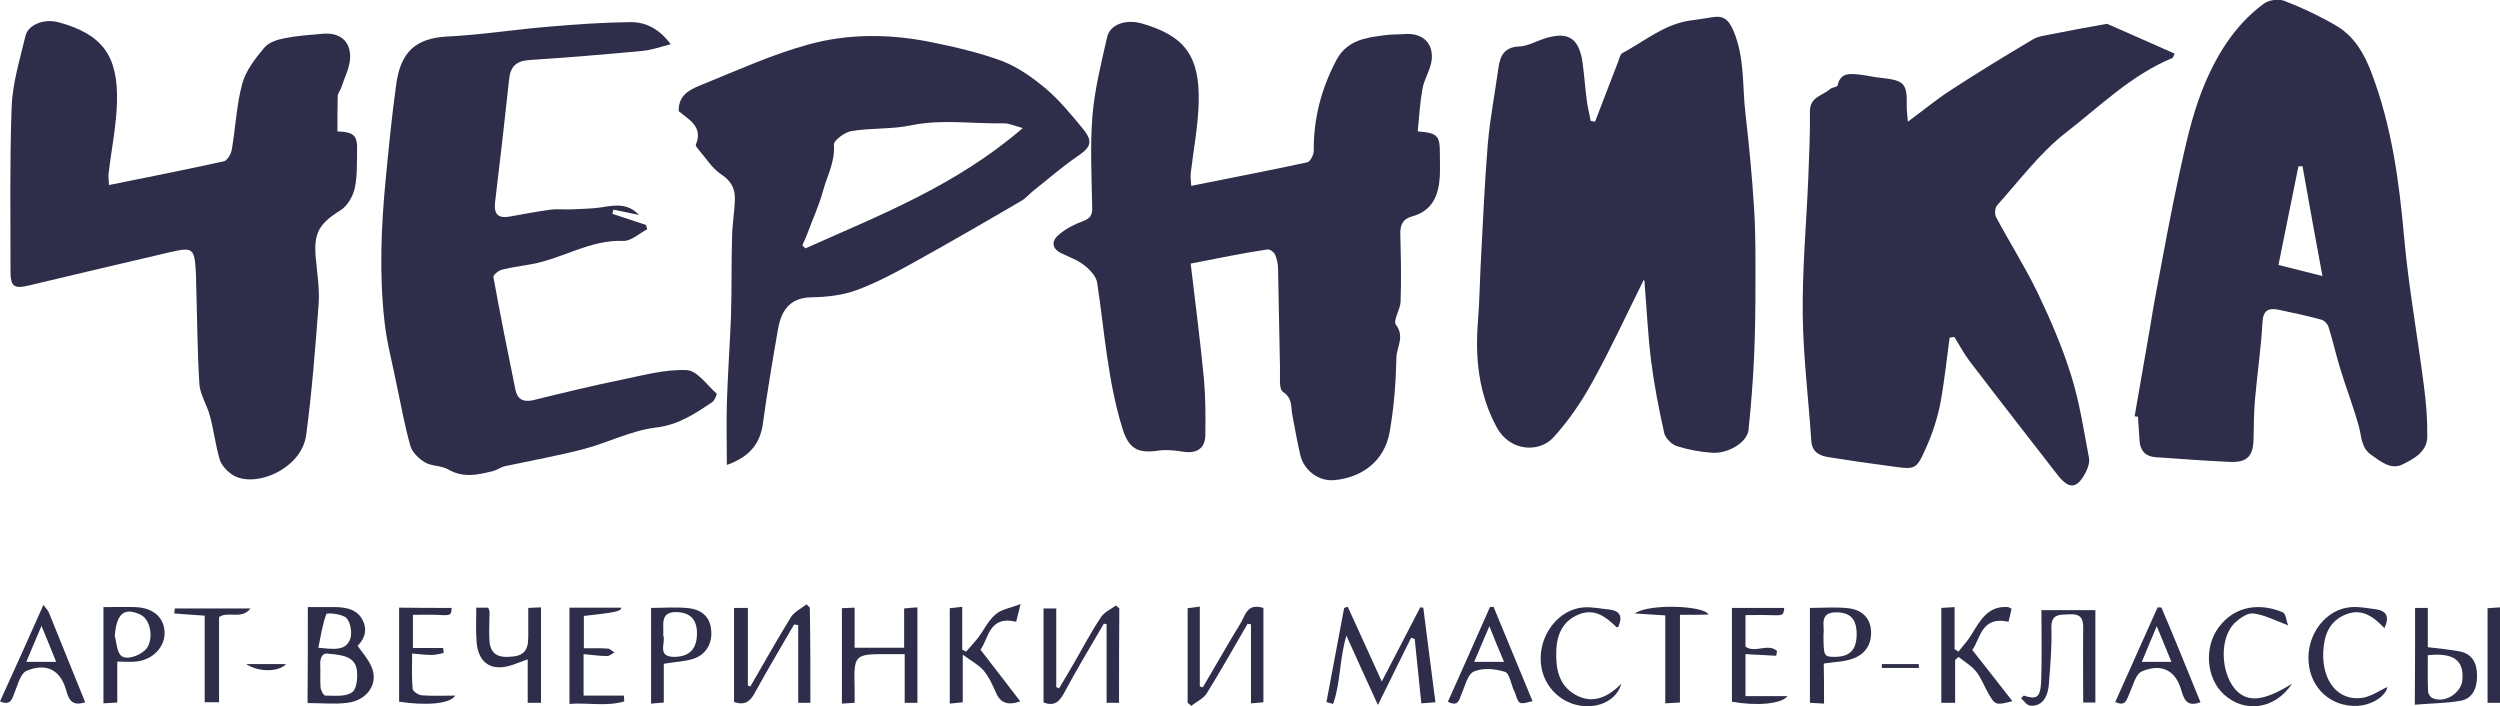 <?xml version="1.0" encoding="utf-8"?>
<!-- Generator: Adobe Illustrator 24.1.2, SVG Export Plug-In . SVG Version: 6.00 Build 0)  -->
<svg version="1.1" id="_Слой_1" xmlns="http://www.w3.org/2000/svg" xmlns:xlink="http://www.w3.org/1999/xlink" x="0px"
	 y="0px" viewBox="0 0 903.9 255.3" style="enable-background:new 0 0 903.9 255.3;" xml:space="preserve">
<style type="text/css">
	.st0{fill:#2E2D4A;}
</style>
<g>
	<g>
		<path class="st0" d="M430.5,95.3c1.7,14.4,3.5,28.1,4.8,41.8c0.6,6.7,0.6,13.5,0.5,20.3c-0.1,4.9-3.3,6.7-8.2,5.9
			c-3-0.5-6.3-0.8-9.3-0.3c-7.3,1-10.3-1.2-12.4-7.9c-5.4-17.2-6.5-35.1-9.2-52.8c-0.3-2.3-2.6-4.8-4.7-6.4c-2.4-1.9-5.5-3-8.4-4.4
			c-3.7-1.9-3.2-4.7-0.7-6.7c2.5-2.1,5.5-3.7,8.6-4.8c2.6-1,3.5-2.1,3.4-5c-0.2-11.1-0.8-22.3,0.1-33.3c0.8-9.5,3.2-19,5.3-28.3
			c1-4.5,6.7-6.6,12.6-4.9c15.6,4.5,20.9,11.9,20.5,28.5c-0.2,8.6-1.9,17.2-2.9,25.8c-0.1,1.1,0.1,2.2,0.2,4.4
			c14.3-2.9,28.1-5.5,41.9-8.5c1.1-0.2,2.4-2.7,2.4-4.1c-0.1-11.7,2.7-22.5,8.2-32.9c3.9-7.3,10.8-8.1,17.7-9c2.3-0.3,4.7-0.2,7-0.4
			c6.1-0.4,10.1,2.8,9.8,8.8c-0.2,3.7-2.7,7.2-3.4,11c-0.9,5.1-1.2,10.2-1.7,15.4c7.2,0.6,8,1.5,8,8c0,2.7,0.1,5.3,0,8
			c-0.4,7-2.5,12.7-10.2,14.8c-3.3,0.9-4.2,3.2-4.1,6.5c0.2,8.1,0.4,16.2,0.1,24.3c-0.1,2.8-2.8,6.8-1.7,8.3c3.3,4.3,0.3,8,0.2,11.8
			c-0.2,9.1-0.9,18.3-2.5,27.2c-1.8,10.1-9.8,16.3-20,17.2c-5.6,0.5-11-3.5-12.3-9.2c-1.1-4.9-2-9.8-2.9-14.7
			c-0.5-2.9,0.1-5.7-3.3-8c-1.6-1-1-5.6-1.1-8.5c-0.3-11.9-0.4-23.9-0.7-35.9c0-1.8-0.4-3.7-1.1-5.3c-0.4-0.9-2-2-2.8-1.8
			C449.3,91.5,440.4,93.4,430.5,95.3z"/>
		<path class="st0" d="M594.3,101.2c-6.1,12.3-11.9,24.9-18.6,37c-3.9,7.1-8.6,14-14.1,20c-5,5.5-15.7,5.2-20.5-3.8
			c-6.6-12.3-7.8-25.2-6.7-38.7c0.5-6.3,0.6-12.6,0.9-18.9c0.8-14.8,1.4-29.7,2.6-44.4c0.8-9.4,2.6-18.7,3.9-28
			c0.6-4.3,2.2-7.4,7.5-7.6c3-0.1,5.9-1.8,8.9-2.8c8.7-2.8,12.7-0.4,14,8.7c0.6,4.4,0.9,8.9,1.5,13.4c0.3,2.6,1,5.1,1.4,7.6
			c0.5,0.1,1.1,0.2,1.6,0.3c2.8-7.3,5.6-14.5,8.4-21.8c0.4-1.1,0.7-2.6,1.5-3c8-4.3,15.2-10.5,24.6-11.8c2.5-0.3,4.9-0.7,7.4-1.1
			c4.1-0.8,6.2,0.3,8.1,4.7c4.2,9.8,3.2,20.2,4.4,30.2c1.3,11.3,2.4,22.7,3.1,34.1c0.6,9,0.5,18.1,0.5,27.1c0,8.9-0.1,17.8-0.5,26.7
			c-0.4,8.8-1.1,17.6-2,26.3c-0.4,4.4-7.2,8.7-13.2,8.3c-4.3-0.3-8.6-1.1-12.7-2.4c-1.9-0.6-4.2-2.9-4.6-4.8
			c-1.9-8.5-3.6-17.2-4.7-25.8c-1.2-9.5-1.6-19-2.4-28.5C594.8,101.7,594.3,101.2,594.3,101.2z"/>
		<path class="st0" d="M704.9,122.1c-1.1,8-1.9,16.1-3.4,24c-1.1,5.5-2.9,10.9-5.2,16c-3.5,7.8-3.8,7.7-12.4,6.5
			c-7.6-1-15.2-2.1-22.7-3.3c-3.3-0.5-6-1.8-6.3-5.8c-1-15.2-2.9-30.3-3.1-45.5c-0.2-16.5,1.3-33,2-49.4c0.3-8.1,0.7-16.3,0.6-24.4
			c0-5.2,4.6-5.6,7.3-8c0.8-0.7,2.6-0.7,2.7-1.3c1.1-5,4.8-4.2,8.3-3.9c2.6,0.3,5.2,1,7.9,1.2c8,0.9,9,2.1,8.8,10.3
			c0,1.4,0.2,2.8,0.4,5.5c5.7-4.2,10.3-8,15.2-11.2c9.8-6.4,19.8-12.5,29.9-18.5c2-1.2,4.7-1.5,7.1-2c6.9-1.4,13.7-2.6,19.8-3.7
			c8.3,3.6,16.3,7.2,24.5,10.8c-0.6,1.1-0.6,1.5-0.9,1.6c-14.8,6.1-26.1,17.4-38.4,26.9c-9.4,7.3-16.8,17.3-24.9,26.3
			c-0.8,0.9-1,3.2-0.4,4.3c4.9,9.2,10.5,18,15,27.3c4.7,9.8,9,19.8,12.2,30.1c3,9.6,4.5,19.7,6.4,29.7c0.3,1.6-0.4,3.7-1.2,5.2
			c-3.1,6-6,6.2-10.1,1c-10.7-13.8-21.4-27.5-32-41.4c-2-2.7-3.6-5.7-5.4-8.6C706,121.9,705.4,122,704.9,122.1z"/>
		<path class="st0" d="M771.8,150.5c1.9-10.8,3.7-21.5,5.6-32.3c0.7-4.2,1.4-8.5,2.2-12.7c2.7-14.3,5.3-28.7,8.4-42.9
			c2.2-10,4.4-20.2,8.1-29.7c4.8-12.2,11.5-23.5,22.3-31.5c1.8-1.4,5.4-1.9,7.5-1.1c6.5,2.5,12.8,5.5,18.8,9
			c6.5,3.8,10.2,10.2,12.8,17.2c7.2,19,9.9,38.8,11.7,58.9c1.6,18.1,4.9,36.1,7.2,54.2c0.8,6.1,1.3,12.3,1.2,18.4
			c-0.1,5.4-4.9,7.9-8.9,9.9c-4.2,2.1-7.9-1-11.3-3.4c-3.7-2.5-3.5-6.5-4.5-10.2c-1.9-7-4.6-13.9-6.7-20.8
			c-1.6-5.1-2.7-10.3-4.3-15.3c-0.3-1-1.5-2.3-2.5-2.6c-5.1-1.4-10.3-2.5-15.5-3.6c-3.9-0.8-5.7,0.3-5.9,4.8
			c-0.5,9.3-1.9,18.5-2.7,27.8c-0.4,4.6-0.4,9.3-0.5,13.9c-0.1,6.5-2.3,8.8-8.7,8.5c-8.9-0.4-17.8-1.1-26.7-1.7
			c-3.4-0.2-5.5-2.1-5.8-5.7c-0.2-3-0.4-6-0.6-9C772.7,150.7,772.3,150.6,771.8,150.5z M832.5,60.1c-0.5,0-1,0-1.5,0.1
			c-2.4,11.9-4.8,23.8-7.2,35.6c5.5,1.4,10.4,2.6,15.9,4C837.2,86.3,834.8,73.2,832.5,60.1z"/>
		<path class="st0" d="M39.4,66.9c14.4-2.9,28-5.6,41.6-8.6c1.2-0.3,2.6-2.7,2.8-4.2c1.4-8,1.7-16.2,3.8-23.9c1.3-4.7,4.7-9.1,8-13
			c1.6-1.9,4.7-2.9,7.4-3.4c4.5-0.9,9.2-1.2,13.8-1.6c5.8-0.5,9.8,2.4,9.8,8.3c0,3.7-2,7.4-3.2,11.1c-0.3,1-1.2,2-1.3,3
			c-0.1,4.3-0.1,8.6-0.1,12.9c6.2,0.3,7.3,1.5,7.1,7.4c-0.1,4.5,0.1,9.1-0.9,13.4c-0.7,2.9-2.7,6.3-5.2,7.8
			c-7.7,4.8-9.7,8.2-8.8,17.5c0.5,5.4,1.4,11,1,16.4c-1.2,15.8-2.4,31.6-4.5,47.3c-1.7,12.5-19.1,19.6-26.9,14.2
			c-1.9-1.3-3.8-3.4-4.4-5.5c-1.5-5.1-2.1-10.4-3.5-15.6c-1-3.9-3.5-7.6-3.8-11.4c-0.8-12.4-0.8-24.9-1.2-37.3c0-1.2,0-2.3-0.1-3.5
			c-0.5-8.4-1.1-8.9-9-7.1c-17.1,4-34.2,8-51.3,12.1c-5.3,1.3-6.7,0.5-6.7-5C3.8,78.3,3.5,58.5,4.2,38.8c0.3-8.7,3-17.3,5-25.8
			c1-4.1,6.7-6.4,12.2-4.9c15.8,4.4,21.3,12.2,20.9,28.7c-0.2,8.6-2,17.1-3,25.7C39.1,63.5,39.3,64.5,39.4,66.9z"/>
		<path class="st0" d="M242.5,16c-3.6,0.9-6.9,2.1-10.2,2.4c-13.6,1.3-27.2,2.4-40.8,3.3c-4.7,0.3-6.9,2.2-7.4,6.8
			c-1.6,14.9-3.3,29.7-5.1,44.6c-0.5,4.2,1,6,5.3,5.2c4.9-0.9,9.8-1.8,14.7-2.5c2.5-0.3,5.1,0,7.6-0.1c3.8-0.2,7.6-0.2,11.3-0.8
			c4.7-0.8,9.2-1.4,13.1,2.8c-3.1-0.6-6.1-1.3-9.2-1.9c-0.1,0.5-0.3,1-0.4,1.5c4,1.3,8.1,2.7,12.1,4c0.2,0.5,0.4,1.1,0.5,1.6
			c-2.9,1.5-5.8,4.3-8.6,4.2c-12-0.5-22,6.4-33.2,8.4c-3.6,0.7-7.2,1.1-10.7,2c-1.3,0.3-3.3,2-3.1,2.7c2.5,13.7,5.2,27.3,8,40.9
			c0.7,3.2,2.8,4.4,6.3,3.6c10.6-2.6,21.2-5.2,32-7.4c7.8-1.6,15.7-3.8,23.5-3.5c3.8,0.1,7.4,5.4,10.9,8.5c0.2,0.2-0.7,2.5-1.6,3.1
			c-6.3,4.2-12.3,8.3-20.5,9.2c-8.9,1.1-17.3,5.5-26.1,7.8c-9.3,2.4-18.7,4.1-28.1,6.1c-1.6,0.3-3,1.4-4.5,1.8
			c-5.5,1.4-10.8,2.6-16.3-0.6c-2.4-1.4-5.9-1.1-8.3-2.5c-2.2-1.3-4.6-3.6-5.3-5.9c-2.1-7.5-3.5-15.2-5.1-22.8
			c-1.5-7.5-3.5-14.9-4.3-22.4c-1.9-17.2-1.2-34.5,0.5-51.7c1.1-11.4,2.2-22.8,3.8-34.2c1.6-11.2,6.8-16.4,18.4-17
			c12.4-0.6,24.8-2.6,37.2-3.6c9.6-0.8,19.2-1.5,28.9-1.6C233.3,7.9,238.3,10.3,242.5,16z"/>
		<path class="st0" d="M262.8,168.1c0-7.8-0.2-14.9,0-22c0.3-10.6,1.1-21.3,1.5-31.9c0.3-9.6,0.1-19.3,0.4-28.9
			c0.1-4.5,0.9-8.9,1-13.3c0.1-3.8-1.4-6.7-5-9c-3.3-2.2-5.5-5.9-8.2-9c-0.4-0.5-1.1-1.3-0.9-1.7c2.7-6.5-2.5-9-6.2-12.1
			c-0.2-6.5,5-8.2,9.4-10c12.3-5,24.4-10.5,37.1-14c14.5-4.1,29.7-4,44.6-1c8.8,1.8,17.6,3.8,25.9,6.9c5.7,2.2,11,6,15.8,10
			c4.9,4.2,9.1,9.3,13.2,14.3c4,4.8,3.1,6.8-2.1,10.3c-5.4,3.7-10.4,8.1-15.6,12.2c-1.5,1.2-2.8,2.8-4.4,3.7
			c-12.8,7.5-25.6,14.9-38.6,22.1c-6.8,3.8-13.7,7.5-21,10.2c-5.1,1.9-10.9,2.5-16.4,2.6c-6.4,0.1-10.6,3.3-12,11.5
			c-2,11.4-3.9,22.8-5.5,34.3C274.8,160.8,270.5,165.4,262.8,168.1z M369.8,46.3c-3.3-0.9-5.2-1.8-7-1.7
			c-11.1,0.2-22.1-1.6-33.3,0.7c-7.1,1.5-14.5,0.9-21.7,2.1c-2.4,0.4-6.4,3.4-6.3,4.9c0.5,6.1-2.4,11.2-3.9,16.6
			c-1.4,5.3-3.8,10.4-5.7,15.6c-0.5,1.4-1.2,2.8-1.8,4.2c0.4,0.4,0.7,0.7,1.1,1.1C318.1,77.8,345.7,67.1,369.8,46.3z"/>
		<path class="st0" d="M479.6,253.8c2.1-11.3,4.3-22.7,6.4-34c0.4-0.1,0.9-0.3,1.3-0.4c4,8.7,7.9,17.3,12.3,27
			c5-9.6,9.4-18.2,13.9-26.8c0.4,0,0.7,0.1,1.1,0.1c1.4,11.2,2.9,22.5,4.4,34.2c-1.7,0.1-3.1,0.3-5.1,0.4c-0.8-8-1.6-15.6-2.4-23.3
			c-0.4-0.1-0.9-0.3-1.3-0.4c-3.9,7.9-7.8,15.7-12,24.3c-3.9-8.5-7.4-16.2-11.4-25.1c-2.6,9-2.1,17.3-4.8,24.7
			C481.2,254.3,480.4,254.1,479.6,253.8z"/>
		<path class="st0" d="M451.1,225.5c-4.9,8.4-9.7,17-14.8,25.2c-1.2,1.9-3.7,3-5.6,4.5c-0.4-0.4-0.9-0.8-1.3-1.1
			c0-11.2,0-22.4,0-34.2c1.1-0.1,2.5-0.3,4.4-0.6c0,9.9,0,19.4,0,28.9c0.4,0.1,0.8,0.2,1.1,0.3c3.5-5.9,6.9-11.9,10.4-17.8
			c1.5-2.6,3.3-5.1,4.5-7.8c1.4-3.2,3.5-4.2,7-3.1c0,11.2,0,22.4,0,34.1c-1.3,0.1-2.7,0.3-4.5,0.4c0-9.8,0-19.2,0-28.6
			C451.9,225.7,451.5,225.6,451.1,225.5z"/>
		<path class="st0" d="M404.6,254.1c-1.3,0-2.6,0-4.5,0c0-9.4,0-18.9,0-28.4c-0.3-0.1-0.7-0.2-1-0.2c-4.9,8.4-9.9,16.7-14.5,25.3
			c-1.7,3.1-3.6,4.6-7.3,3.2c0-11.2,0-22.4,0-34c1.5,0,2.8,0,4.6,0c0,9.5,0,18.9,0,28.4c0.3,0.2,0.7,0.3,1,0.5
			c1.9-3.2,3.8-6.3,5.6-9.5c3.2-5.5,6.1-11.1,9.6-16.3c1.2-1.8,3.5-2.8,5.4-4.2c0.4,0.4,0.8,0.7,1.2,1.1
			C404.6,231,404.6,242.2,404.6,254.1z"/>
		<path class="st0" d="M111.3,219.5c3.5,0,6.8,0,10,0c4.2,0.1,8.1,0.9,10,5.1c1.9,4.2-0.4,7.3-2,8.9c1.6,2.3,3.5,4.4,4.7,6.9
			c3.2,6.1-0.7,12.7-8.3,13.7c-4.7,0.6-9.5,0.1-14.5,0.1C111.3,242.6,111.3,231.3,111.3,219.5z M119.1,236.4c-2.3-0.6-3.5,1-3.3,4.2
			c0.1,2.6-0.1,5.3,0.1,7.9c0.1,1.1,1.1,3,1.7,3c3.3,0,7.3,0.5,9.7-1.2c1.7-1.1,2.1-5.5,1.7-8.2
			C128.3,237.6,124.2,236.8,119.1,236.4z M115.1,234.2c5.4,0.5,9.8,1.3,11.5-3.1c0.8-2.1,0.2-6-1.3-7.6c-1.5-1.6-7.1-2-7.3-1.5
			C116.6,225.7,116,229.8,115.1,234.2z"/>
		<path class="st0" d="M293,254.1c-1.5,0-2.9,0-4.4,0c0-4.9,0-9.7,0-14.5c0-4.5,0-9.1,0-13.6c-0.5-0.1-1-0.1-1.5-0.2
			c-4.8,8.3-9.7,16.5-14.3,24.9c-1.7,3.1-3.7,4.4-7.4,3.1c0-11.2,0-22.4,0-34c1.5,0,3.1,0,5,0c0,9.4,0,18.8,0,28.1
			c0.3,0.1,0.6,0.2,0.9,0.3c4.9-8.4,9.6-16.9,14.7-25.1c1.2-1.9,3.7-3.1,5.6-4.6c0.4,0.4,0.8,0.8,1.2,1.2
			C293,231.1,293,242.5,293,254.1z"/>
		<path class="st0" d="M327.1,236.5c-2.5,0-4.1,0-5.8,0c-12.6,0-12.6,0-12.3,12.7c0,1.5,0,3,0,4.9c-1.5,0.1-2.9,0.2-4.6,0.3
			c0-11.6,0-22.9,0-34.5c1.4-0.1,2.8-0.1,4.6-0.2c0,5,0,9.5,0,14.5c6.1,0,11.8,0,17.9,0c0-4.6,0-9.2,0-14.2c1.7-0.2,3.1-0.3,4.8-0.4
			c0,11.6,0,22.9,0,34.5c-1.4,0-2.8,0-4.6,0C327.1,248.3,327.1,242.7,327.1,236.5z"/>
		<path class="st0" d="M727.3,220.1c-0.3,1.5-0.7,3.1-1.1,4.7c-10-2.2-10.2,6.4-13.1,10.2c5,6.4,9.7,12.3,14.5,18.5
			c-6.1,1.6-6.2,1.5-8.8-3c-1.5-2.6-2.5-5.5-4.4-7.8c-1.7-2.1-4.2-3.5-6.3-5.2c-0.4,0.4-0.8,0.7-1.2,1.1c0,5.1,0,10.2,0,15.5
			c-1.8,0-3.2,0-5,0c0-11.3,0-22.6,0-34.3c1.4-0.1,3-0.2,4.8-0.3c0,5.3,0,10.3,0,15.2c0.5,0.3,0.9,0.6,1.4,0.9c1.5-2,3.3-3.8,4.6-6
			c3.2-5.1,5.9-10.7,13.4-10.1C726.4,219.6,726.7,219.8,727.3,220.1z"/>
		<path class="st0" d="M369,218.4c-0.8,3.1-1.2,4.7-1.6,6.4c-10-2.4-10,6.4-12.9,10.1c5,6.5,9.6,12.4,14.4,18.7
			c-4.7,1.6-7.3,0.5-8.9-3.4c-1.2-2.7-2.5-5.6-4.4-7.8c-1.7-2-4.3-3.3-7.5-5.7c0,6.8,0,11.8,0,17.2c-1.6,0.2-3,0.3-4.7,0.5
			c0-11.6,0-22.8,0-34.5c1.2-0.1,2.5-0.3,4.5-0.5c0,5.4,0,10.4,0,15.5c0.5,0.2,0.9,0.5,1.4,0.7c1.5-1.7,3-3.3,4.4-5.1
			c2.1-2.8,3.6-6.1,6.2-8.3C361.9,220.3,365.2,219.9,369,218.4z"/>
		<path class="st0" d="M172.2,219.7c1.7,0,3,0,4.3,0c0.2,0.6,0.5,1,0.5,1.5c0,3-0.2,6-0.1,9c0,5.3,2,7.4,6.6,7.3
			c5.7-0.1,7.5-1.9,7.5-7.3c0-3.3,0-6.6,0-10.4c1.3-0.1,2.8-0.1,4.6-0.2c0,11.6,0,22.9,0,34.5c-1.6,0-3.2,0-4.8,0
			c0-5.2,0-10.1,0-15.7c-2,0.7-3.8,1.4-5.5,2c-7.6,2.6-12.5-0.6-13-8.6C172,227.9,172.2,224.1,172.2,219.7z"/>
		<path class="st0" d="M873.2,219.8c1.5,0,2.9,0,4.6,0c0,4.8,0,9.4,0,14.2c4,0.5,7.7,0.8,11.4,1.5c4.8,0.9,6.4,4.4,6.4,8.8
			c0,4.3-1.4,8.3-6.1,9.1c-5.3,0.9-10.7,0.9-16.4,1.4C873.2,242.6,873.2,231.3,873.2,219.8z M877.8,236.9c0,4.5-0.1,8.8,0.1,13.1
			c0,0.9,0.9,2.2,1.8,2.5c4.5,1.8,10.2-2,10.6-6.7C890.9,238.8,887.2,235.9,877.8,236.9z"/>
		<path class="st0" d="M731.7,251.5c4.7,1.5,6,0.8,6.3-5.1c0.3-8.4,0.1-16.9,0.1-25.8c7,0,13.1,0,19.5,0c0,11,0,22,0,33.4
			c-1.3,0-2.6,0-4.4,0c0-8.9-0.1-17.7,0-26.5c0.1-3.6-0.6-5.6-4.9-5.4c-3.7,0.2-6.8-0.3-6.6,5.2c0.2,6.6-0.4,13.3-0.9,19.9
			c-0.4,5.4-2.9,8.4-6.9,7.9c-1.2-0.2-2.1-1.7-3.2-2.7C731,252.2,731.3,251.9,731.7,251.5z"/>
		<path class="st0" d="M37.4,219.5c4.1,0,7.7-0.1,11.4,0c6.5,0.2,10.4,3.6,10.7,8.9c0.3,5.4-4.2,10.2-10.3,10.8
			c-2.1,0.2-4.3,0-6.8,0c0,5.1,0,9.7,0,14.8c-1.7,0.1-3.3,0.2-5,0.3C37.4,242.7,37.4,231.5,37.4,219.5z M41.5,230
			c0.7,2.4,0.7,5.5,2.2,7c2.1,2.1,8.3-0.4,9.8-3.3c2-4,0.6-9.8-2.6-11.4C44.9,219.4,42.1,221.8,41.5,230z"/>
		<path class="st0" d="M523.5,253.7c5.1-11.4,10.2-22.8,15.2-34.2c0.4,0,0.9-0.1,1.3-0.1c4.7,11.3,9.4,22.7,14.1,34.1
			c-4.9,1.3-4.9,1.3-6.3-2.9c-0.1-0.3-0.2-0.6-0.4-0.9c-1.1-2.4-1.6-6.3-3.3-6.8c-3.5-1.1-8-1.5-11.2-0.1c-2.3,1-3.2,5.3-4.5,8.2
			C527.6,253,527.2,255.7,523.5,253.7z M538.5,226.4c-2.1,5-3.7,8.7-5.5,12.9c3.8,0,6.8,0,10.8,0C542,235.2,540.5,231.4,538.5,226.4
			z"/>
		<path class="st0" d="M795.6,253.9c-4.1,1.5-5.7,0-6.8-3.9c-2-7.5-7-10.3-14.3-7.3c-2.3,0.9-3.3,5.2-4.6,8.1c-1,2.1-1.3,4.8-5.1,3
			c5.1-11.4,10.2-22.8,15.3-34.2c0.5,0,0.9,0,1.4,0.1C786.3,230.9,790.9,242.4,795.6,253.9z M774.4,239.3c4,0,7,0,10.7,0
			c-1.8-4.4-3.3-8.1-5.3-12.9C777.7,231.3,776.2,235,774.4,239.3z"/>
		<path class="st0" d="M240,240c0,4.6,0,9.1,0,14c-1.5,0.1-2.9,0.3-4.6,0.4c0-11.6,0-22.8,0-34.6c4.5,0,9.1-0.4,13.7,0.1
			c4.2,0.5,7.5,2.8,8,7.6c0.6,4.8-1.6,9.1-6.4,10.7C247.5,239.2,243.9,239.3,240,240z M239.8,229.7c1.1,2.6-2.7,8,4.4,7.8
			c5.1-0.2,7.7-2.9,7.8-8.2c0.1-5.2-2.3-7.8-7.3-8C238.4,221.2,240.1,225.9,239.8,229.7z"/>
		<path class="st0" d="M15.7,218.7c1.1,1.5,1.6,2,1.9,2.6c4.4,10.9,8.8,21.7,13.2,32.6c-4.2,1.4-5.8-0.3-6.8-4.1
			c-2-7.4-7-10.3-14.3-7.3c-2.3,0.9-3.3,5.2-4.5,8.1c-0.9,2.3-1.4,4.6-5.2,3C5.2,242.3,10.3,230.8,15.7,218.7z M15,226.3
			c-2.2,5.1-3.7,8.8-5.5,13c3.9,0,7,0,10.8,0C18.6,235,17.1,231.4,15,226.3z"/>
		<path class="st0" d="M163.3,219.8c-0.2,2.8-0.2,2.8-5.7,2.5c-2.6-0.1-5.2,0-8.3,0c0,4.2,0,7.9,0,12c3.8,0,7.4,0,10.9,0
			c0.1,0.6,0.2,1.2,0.2,1.8c-1.5,0.3-2.9,0.7-4.4,0.7c-2.1,0-4.2-0.3-7-0.5c0,4.6-0.2,8.7,0.2,12.8c0.1,0.9,2.1,2.2,3.4,2.3
			c3.9,0.3,7.8,0.1,12,0.1c-1.8,3-10.6,3.7-20.3,2.2c0-11.2,0-22.4,0-34C150.8,219.8,157.1,219.8,163.3,219.8z"/>
		<path class="st0" d="M626.2,219.8c6.4,0,12.7,0,18.9,0c-0.3,2.8-0.3,2.8-5.7,2.6c-2.6-0.1-5.3,0-8.3,0c0,4,0,7.8,0,11.4
			c3.4,2.5,8.3-1.4,11.4,1.6c-0.1,0.6-0.2,1.1-0.3,1.7c-3.6-0.2-7.1-0.4-11.1-0.6c0,5.1,0,9.8,0,15.2c5,0,9.8,0,15.2,0
			c-2.3,2.9-11.4,3.6-20.1,2C626.2,242.6,626.2,231.4,626.2,219.8z"/>
		<path class="st0" d="M205.9,219.7c6.4,0,12.5,0,18.7,0c0,1.3-1.8,1.7-13.5,3c0,3.7,0,7.4,0,11.7c2.8,0,5.7-0.1,8.6,0.1
			c0.8,0,1.6,0.9,2.5,1.4c-0.9,0.4-1.8,1.3-2.6,1.3c-2.8,0-5.5-0.4-8.6-0.7c0,5.2,0,9.8,0,15c4.9,0,9.8,0,14.6,0
			c0,0.7,0.1,1.4,0.1,2.1c-6.4,1.9-13,0.4-19.8,0.9C205.9,242.6,205.9,231.4,205.9,219.7z"/>
		<path class="st0" d="M659.5,254.4c-2-0.1-3.5-0.2-5.1-0.3c0-11.5,0-22.7,0-34.3c4.6,0,9.3-0.4,13.8,0.1c4.7,0.5,8.1,3.3,8.3,8.4
			c0.2,4.9-2.3,8.4-6.8,9.9c-3,1.1-6.4,1.1-10.3,1.7C659.5,244.5,659.5,249.3,659.5,254.4z M659.3,229.2c0,8.1,0.1,8.3,4.2,8.3
			c5.4-0.1,7.7-2.5,7.8-8.1c0-5.5-2.2-7.9-7.2-8C657.5,221.3,659.8,226.3,659.3,229.2z"/>
		<path class="st0" d="M585.1,226.7c-0.4,0-0.6,0.1-0.7,0c-3.8-3.7-7.9-6.9-13.7-4.5c-5.5,2.3-7.7,6.9-8,12.7
			c-0.3,6.7,0.8,13,7.1,16.4c6,3.3,11.5,0.9,16.4-4.1c-1.2,4.6-5.7,7.8-11.2,8.1c-9.2,0.6-17.2-6.4-17.9-15.7
			c-0.8-9.9,6.3-19.3,15.5-20c3.1-0.2,6.3,0.5,9.4,0.8C586.3,221,586.5,223.4,585.1,226.7z"/>
		<path class="st0" d="M862.1,227.1c-4-4.2-8.1-7.2-13.8-5c-6.2,2.4-8,7.6-8.3,13.5c-0.5,10.8,5.5,18,14.2,16.7
			c3.2-0.5,6.2-2.7,9-3.9c-0.6,3.2-5.4,6.5-10.8,6.8c-9.4,0.5-17-6.2-17.7-15.8c-0.8-10.1,6.3-19.3,15.5-19.9
			c2.9-0.2,5.9,0.4,8.9,0.8C863,220.9,864,223.1,862.1,227.1z"/>
		<path class="st0" d="M828.7,247.2c-6.2,9.4-17.3,10.7-24.7,3.8c-6.3-5.8-7.2-17-1.8-24.2c6.1-8.2,15.4-8.7,23.2-5.4
			c1.1,0.5,1.3,3.3,1.9,4.7c-4.6-1.7-8.5-3.8-12.6-4.3c-2.1-0.3-5,1.8-6.8,3.5c-5.3,5.3-5.1,17.2,0,23.6
			C812.2,254.1,818.2,253.8,828.7,247.2z"/>
		<path class="st0" d="M74,222.6c-4.1-0.3-7.5-0.5-11-0.8c0.1-0.6,0.1-1.2,0.2-1.8c8.8,0,17.5,0,27.4,0c-3.5,4.2-8,0.8-11.4,3.1
			c0,9.9,0,20.1,0,30.8c-1.8,0-3.3,0-5.2,0C74,243.5,74,233.3,74,222.6z"/>
		<path class="st0" d="M607.4,222.3c0,10.7,0,20.9,0,31.7c-1.7,0.1-3.2,0.2-5.3,0.3c0-10.8,0-21.2,0-31.8c-4-0.2-7.5-0.5-11-0.7
			c5.2-3.7,25.3-2.8,26.6,0.4C614.4,222.3,611.2,222.3,607.4,222.3z"/>
		<path class="st0" d="M903.9,254.1c-1.6,0-3,0-4.5,0c0-11.5,0-22.7,0-34.2c1.4-0.1,2.8-0.2,4.5-0.3
			C903.9,231.1,903.9,242.5,903.9,254.1z"/>
		<path class="st0" d="M693.8,241.5c-4.5,0-9,0-13.4,0c0-0.5,0-0.9,0-1.4c4.4,0,8.9,0,13.3,0C693.8,240.6,693.8,241,693.8,241.5z"/>
		<path class="st0" d="M103.4,240.1c-2.4,2.8-9.7,3.1-14.4,0C94.3,240.1,98.7,240.1,103.4,240.1z"/>
	</g>
</g>
</svg>
